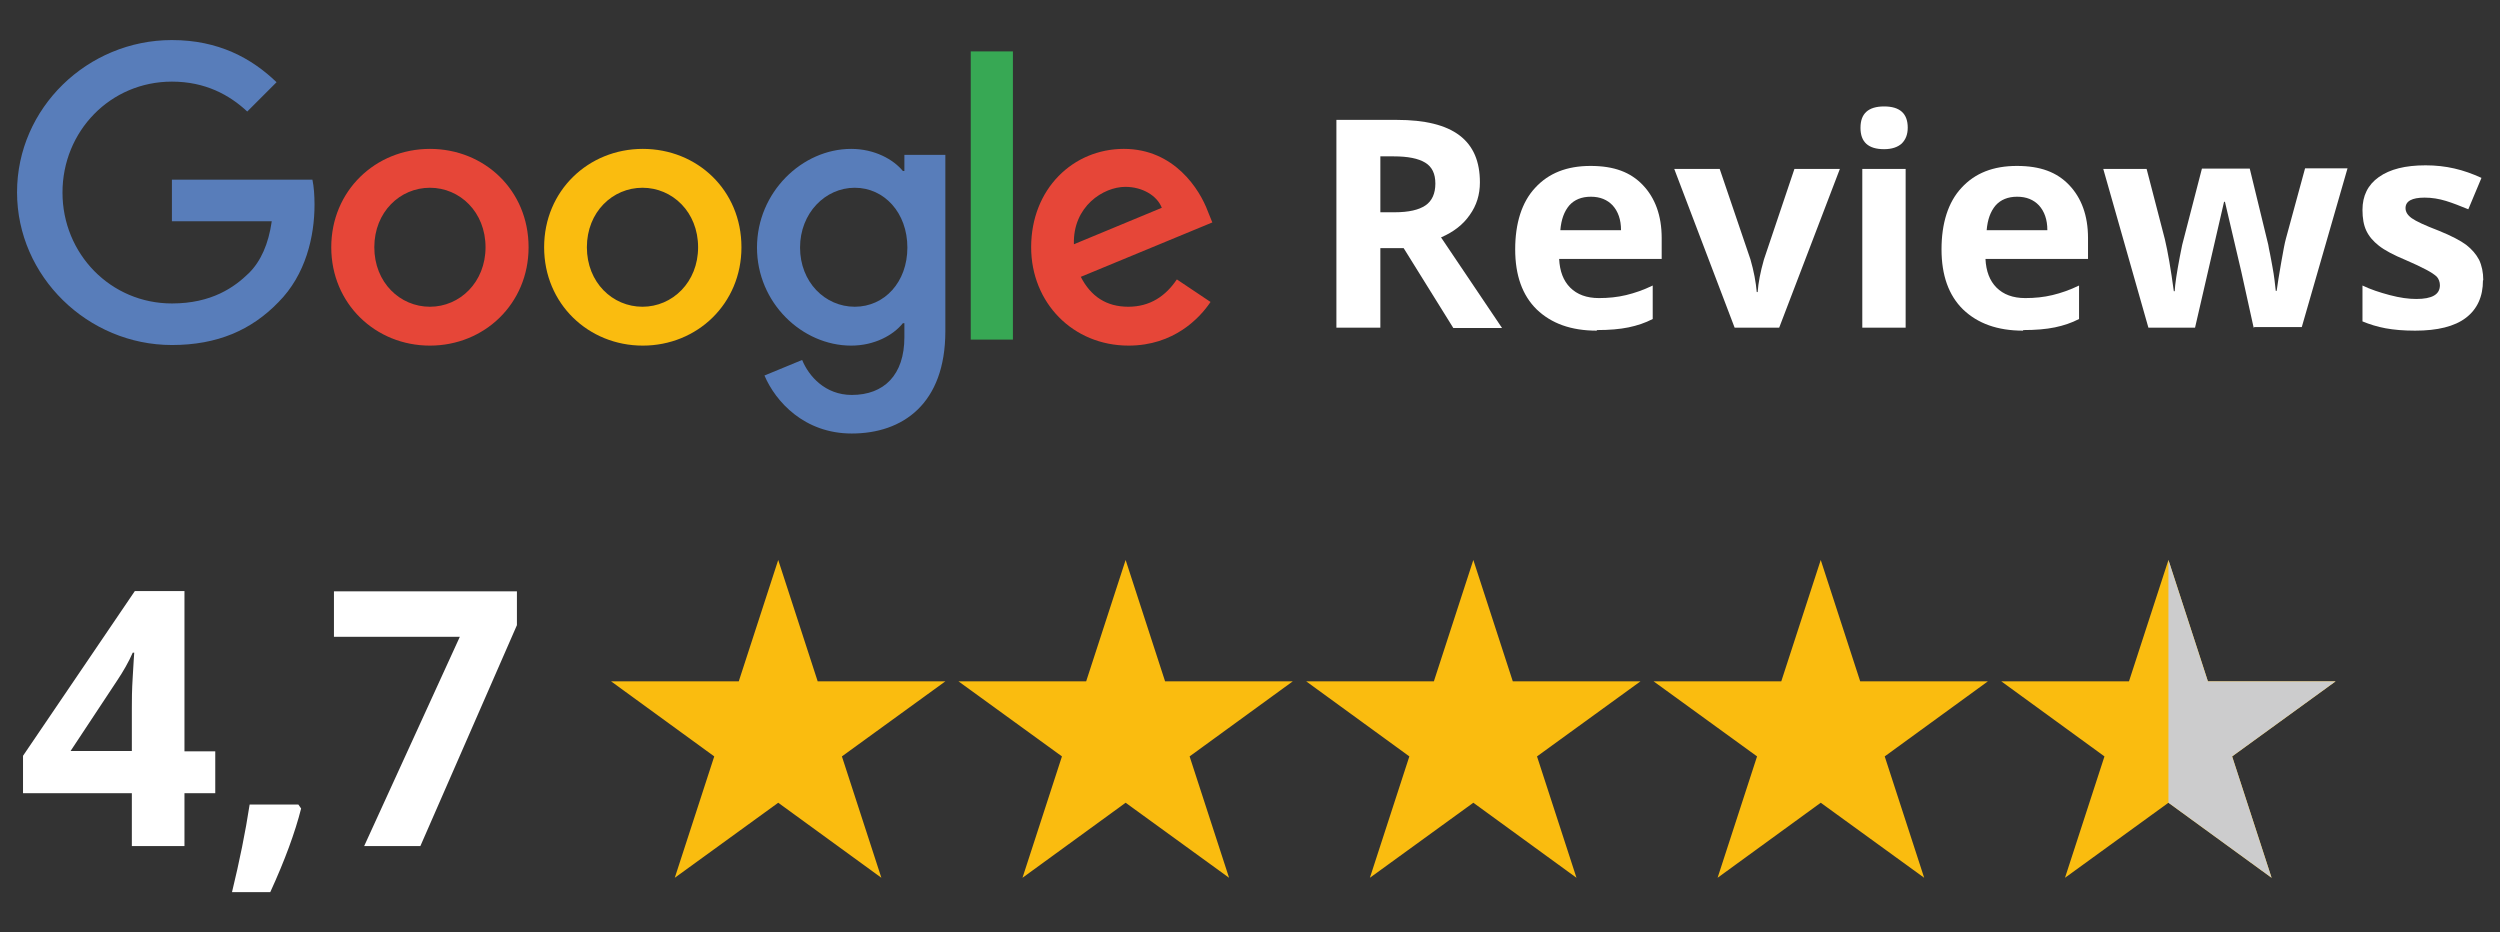 <?xml version="1.0" encoding="UTF-8"?>
<svg id="Ebene_1" xmlns="http://www.w3.org/2000/svg" version="1.1" viewBox="0 0 83.62 31.18">
  <rect x="0" y="0" width="83.62" height="31.18" fill="#333333" stroke="none"/>
  <!-- Generator: Adobe Illustrator 29.8.2, SVG Export Plug-In . SVG Version: 2.1.1 Build 3)  -->
  <defs>
    <style>
      .st0 {
        fill: #fabc0f;
      }

      .st1 {
        fill: #fff;
      }

      .st2 {
        fill: #37a854;
      }

      .st3 {
        fill: #cccccd;
      }

      .st4 {
        fill: #e64638;
      }

      .st5 {
        fill: #587dba;
      }
    </style>
  </defs>
  <g>
    <path class="st4" d="M17.68,8.27c0,1.89-1.48,3.29-3.3,3.29s-3.3-1.4-3.3-3.29,1.48-3.29,3.3-3.29,3.3,1.38,3.3,3.29ZM16.24,8.27c0-1.18-.86-1.99-1.86-1.99s-1.86.81-1.86,1.99.86,1.99,1.86,1.99,1.86-.82,1.86-1.99Z"/>
    <path class="st0" d="M24.8,8.27c0,1.89-1.48,3.29-3.3,3.29s-3.3-1.4-3.3-3.29,1.48-3.29,3.3-3.29,3.3,1.38,3.3,3.29ZM23.35,8.27c0-1.18-.86-1.99-1.86-1.99s-1.86.81-1.86,1.99.86,1.99,1.86,1.99,1.86-.82,1.86-1.99Z"/>
    <path class="st5" d="M31.62,5.18v5.9c0,2.43-1.43,3.42-3.13,3.42-1.59,0-2.55-1.07-2.92-1.94l1.26-.52c.22.54.77,1.17,1.66,1.17,1.08,0,1.76-.67,1.76-1.93v-.47h-.05c-.32.4-.95.75-1.73.75-1.64,0-3.15-1.43-3.15-3.28s1.51-3.3,3.15-3.3c.78,0,1.41.35,1.73.74h.05v-.54h1.37ZM30.35,8.28c0-1.16-.77-2-1.76-2s-1.83.85-1.83,2,.83,1.98,1.83,1.98,1.76-.83,1.76-1.98Z"/>
    <path class="st2" d="M33.88,1.72v9.64h-1.41V1.72h1.41Z"/>
    <path class="st4" d="M39.37,9.35l1.12.75c-.36.54-1.23,1.46-2.74,1.46-1.87,0-3.26-1.44-3.26-3.29,0-1.96,1.41-3.29,3.1-3.29s2.54,1.36,2.81,2.09l.15.37-4.4,1.82c.34.66.86,1,1.59,1s1.25-.36,1.62-.91h0ZM35.92,8.17l2.94-1.22c-.16-.41-.65-.7-1.22-.7-.73,0-1.76.65-1.72,1.92Z"/>
    <path class="st5" d="M5.75,7.41v-1.4h4.7c.05.24.07.53.07.84,0,1.05-.29,2.34-1.21,3.26-.9.93-2.04,1.43-3.56,1.43-2.81,0-5.18-2.29-5.18-5.11S2.93,1.34,5.75,1.34c1.56,0,2.67.61,3.5,1.41l-.98.98c-.6-.56-1.41-1-2.52-1-2.06,0-3.66,1.66-3.66,3.71s1.61,3.71,3.66,3.71c1.33,0,2.09-.54,2.58-1.02.39-.39.65-.96.76-1.73h-3.34Z"/>
  </g>
  <g>
    <path class="st1" d="M46.17,8.29v2.67h-1.47v-6.95h2.02c.94,0,1.64.17,2.1.52s.68.87.68,1.57c0,.41-.11.77-.34,1.09-.22.32-.54.57-.96.75,1.05,1.56,1.73,2.57,2.04,3.03h-1.63l-1.66-2.67h-.78ZM46.17,7.1h.48c.47,0,.81-.08,1.03-.23s.33-.4.33-.73-.11-.56-.34-.7c-.23-.14-.58-.21-1.05-.21h-.45v1.88Z"/>
    <path class="st1" d="M53.41,11.06c-.86,0-1.52-.24-2.01-.71-.48-.47-.72-1.14-.72-2.01s.22-1.58.67-2.06c.45-.49,1.06-.73,1.85-.73s1.34.21,1.75.64.63,1.02.63,1.77v.7h-3.43c.02.41.14.73.37.96.23.23.55.35.96.35.32,0,.62-.03.91-.1s.58-.17.89-.32v1.12c-.25.13-.52.22-.81.28-.29.06-.64.09-1.06.09ZM53.21,6.58c-.31,0-.55.1-.72.29-.17.2-.27.47-.3.83h2.03c0-.36-.1-.63-.28-.83-.18-.19-.42-.29-.73-.29Z"/>
    <path class="st1" d="M58.02,10.96l-2.02-5.31h1.52l1.03,3.03c.11.38.18.75.21,1.09h.03c.02-.3.09-.67.21-1.09l1.02-3.03h1.52l-2.03,5.31h-1.49Z"/>
    <path class="st1" d="M62.23,4.27c0-.47.26-.71.79-.71s.79.24.79.71c0,.23-.07.4-.2.53-.13.12-.33.19-.59.19-.53,0-.79-.24-.79-.71ZM63.74,10.96h-1.45v-5.31h1.45v5.31Z"/>
    <path class="st1" d="M67.67,11.06c-.86,0-1.52-.24-2.01-.71-.48-.47-.72-1.14-.72-2.01s.22-1.58.67-2.06c.45-.49,1.06-.73,1.85-.73s1.34.21,1.75.64.63,1.02.63,1.77v.7h-3.43c.02.41.14.73.37.96.23.23.55.35.96.35.32,0,.62-.03.91-.1s.58-.17.89-.32v1.12c-.25.13-.52.22-.81.28-.29.06-.64.09-1.06.09ZM67.47,6.58c-.31,0-.55.1-.72.29-.17.2-.27.47-.3.83h2.03c0-.36-.1-.63-.28-.83-.18-.19-.42-.29-.73-.29Z"/>
    <path class="st1" d="M75.38,10.96l-.41-1.86-.55-2.35h-.03l-.97,4.21h-1.56l-1.51-5.31h1.45l.61,2.35c.1.42.2,1,.3,1.74h.03c.01-.24.07-.62.17-1.15l.08-.4.66-2.55h1.6l.62,2.55c.01.07.03.17.06.31.03.14.05.28.08.43.03.15.05.3.07.45.02.15.03.27.04.35h.03c.03-.23.08-.54.15-.94s.12-.67.16-.81l.64-2.35h1.42l-1.53,5.31h-1.58Z"/>
    <path class="st1" d="M83.05,9.38c0,.54-.19.96-.57,1.25s-.95.43-1.7.43c-.39,0-.72-.03-.99-.08s-.53-.13-.77-.23v-1.2c.27.13.57.23.91.32.34.09.63.13.89.13.53,0,.79-.15.79-.46,0-.11-.04-.21-.1-.28-.07-.07-.19-.15-.36-.24s-.4-.2-.68-.32c-.41-.17-.71-.33-.9-.48-.19-.15-.33-.31-.42-.5-.09-.19-.13-.42-.13-.7,0-.47.18-.84.55-1.1s.88-.39,1.56-.39,1.26.14,1.87.42l-.44,1.05c-.27-.11-.52-.21-.75-.28-.23-.07-.47-.11-.71-.11-.43,0-.64.12-.64.35,0,.13.07.24.21.34s.44.24.91.42c.42.17.72.33.91.47.19.15.33.31.43.5.09.19.14.42.14.68Z"/>
  </g>
  <g>
    <path class="st1" d="M7.2,26.53h-1.03v1.77h-1.76v-1.77H.77v-1.25l3.74-5.51h1.66v5.36h1.03v1.4ZM4.41,25.13v-1.45c0-.24,0-.59.03-1.05s.04-.73.05-.8h-.05c-.14.32-.32.63-.52.93l-1.56,2.36h2.05Z"/>
    <path class="st1" d="M10.07,27.05c-.2.79-.54,1.72-1.03,2.79h-1.28c.25-1.03.45-2.01.59-2.93h1.63l.09.13Z"/>
    <path class="st1" d="M12.18,28.3l3.2-7h-4.21v-1.52h6.12v1.13l-3.23,7.39h-1.89Z"/>
  </g>
  <polygon class="st0" points="24.71 22.79 26.03 18.73 27.35 22.79 31.62 22.79 28.16 25.3 29.48 29.36 26.03 26.85 22.57 29.36 23.89 25.3 20.44 22.79 24.71 22.79"/>
  <polygon class="st0" points="36.33 22.79 37.65 18.73 38.97 22.79 43.24 22.79 39.79 25.3 41.11 29.36 37.65 26.85 34.2 29.36 35.52 25.3 32.06 22.79 36.33 22.79"/>
  <polygon class="st0" points="47.96 22.79 49.28 18.73 50.6 22.79 54.87 22.79 51.41 25.3 52.73 29.36 49.28 26.85 45.82 29.36 47.14 25.3 43.69 22.79 47.96 22.79"/>
  <polygon class="st0" points="59.58 22.79 60.9 18.73 62.22 22.79 66.49 22.79 63.04 25.3 64.36 29.36 60.9 26.85 57.45 29.36 58.77 25.3 55.31 22.79 59.58 22.79"/>
  <polygon class="st0" points="71.21 22.79 72.53 18.73 73.85 22.79 78.12 22.79 74.66 25.3 75.98 29.36 72.53 26.85 69.07 29.36 70.39 25.3 66.94 22.79 71.21 22.79"/>
  <polygon class="st3" points="75.98 29.36 74.66 25.3 78.12 22.79 73.85 22.79 72.53 18.73 72.53 26.85 75.98 29.36"/>
</svg>